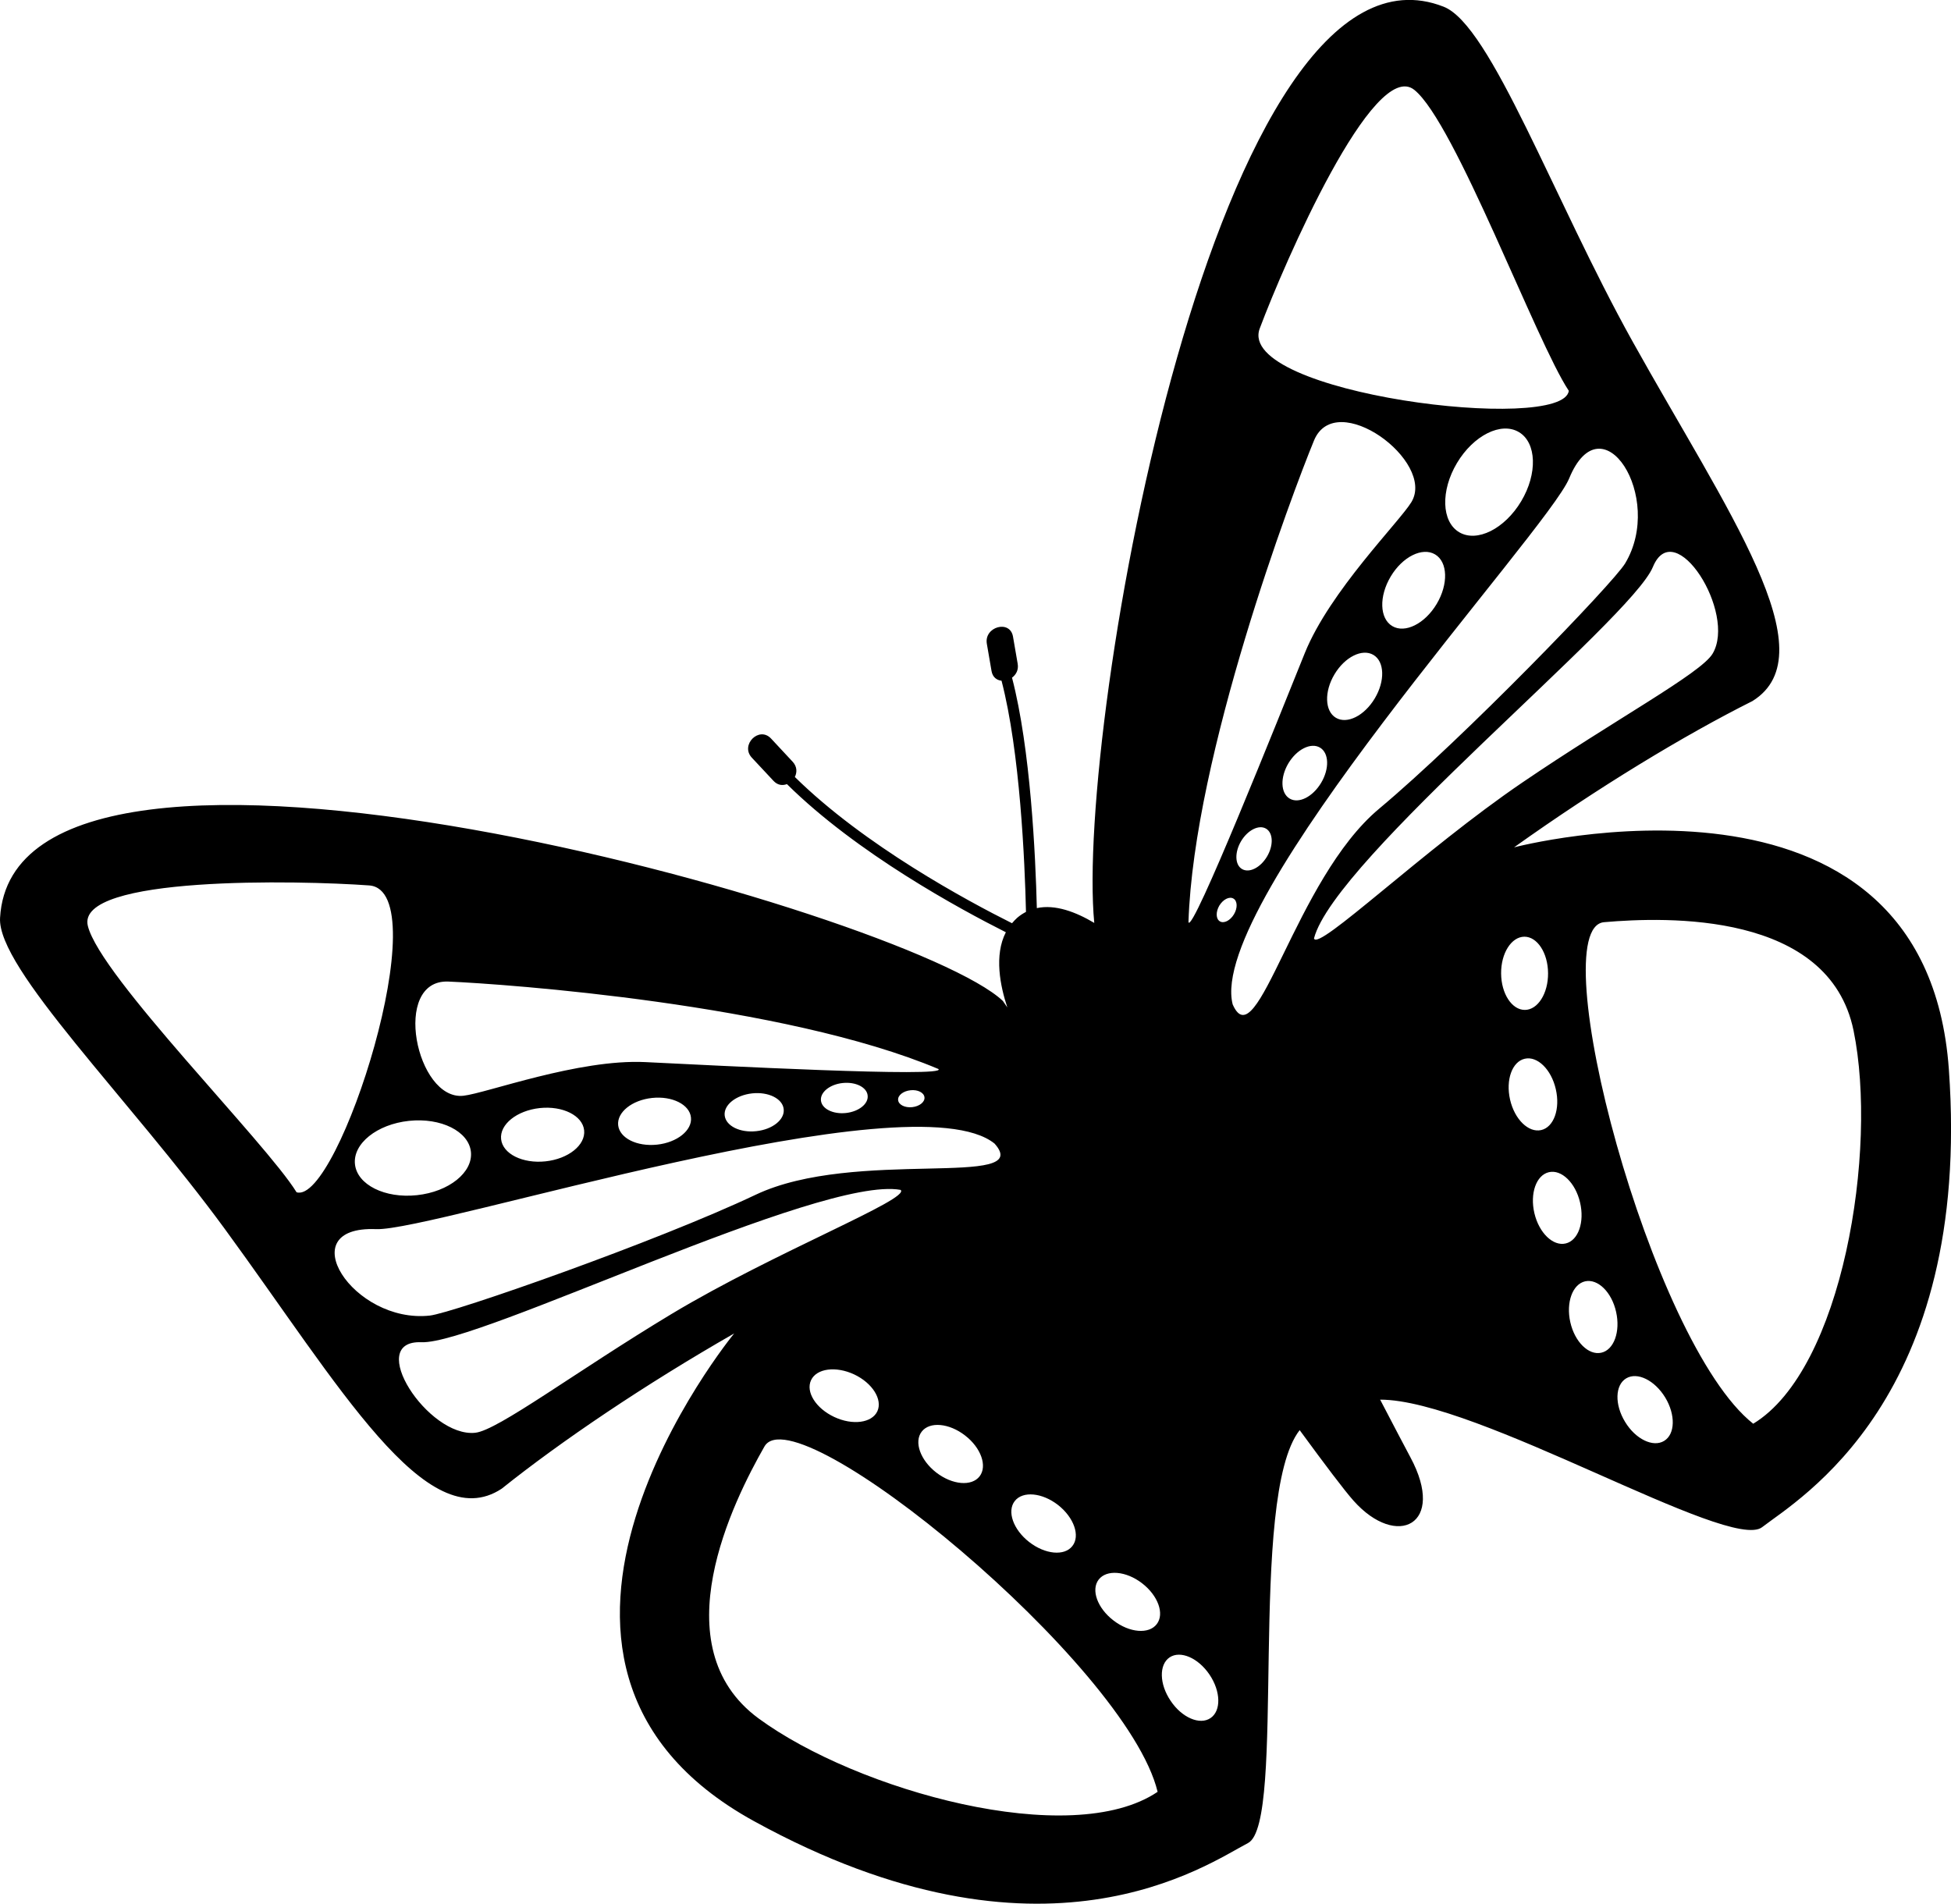 <?xml version="1.0" encoding="iso-8859-1"?>
<!-- Generator: Adobe Illustrator 16.0.0, SVG Export Plug-In . SVG Version: 6.00 Build 0)  -->
<!DOCTYPE svg PUBLIC "-//W3C//DTD SVG 1.1//EN" "http://www.w3.org/Graphics/SVG/1.1/DTD/svg11.dtd">
<svg version="1.1" id="Layer_1" xmlns="http://www.w3.org/2000/svg" xmlns:xlink="http://www.w3.org/1999/xlink" x="0px" y="0px"
	 width="32px" height="31.229px" viewBox="0 0 32 31.229" style="enable-background:new 0 0 32 31.229;" xml:space="preserve">
<path d="M31.965,17.542c-0.386-5.409-7.13-3.643-7.13-3.643l-0.001,0c1.372-0.979,2.792-1.84,3.909-2.399
	c1.257-0.782-0.422-3.125-1.97-5.906c-1.292-2.322-2.32-5.183-3.095-5.484c-3.708-1.456-6.041,11.799-5.73,15.029
	c-0.302-0.18-0.64-0.308-0.942-0.243c-0.021-0.858-0.103-2.615-0.407-3.78c0.065-0.048,0.11-0.126,0.093-0.227
	c-0.025-0.149-0.051-0.298-0.077-0.447c-0.049-0.282-0.477-0.162-0.429,0.118c0.026,0.149,0.052,0.298,0.077,0.447
	c0.018,0.103,0.087,0.151,0.164,0.159c0.303,1.164,0.382,2.965,0.401,3.792c-0.049,0.026-0.098,0.057-0.144,0.097
	c-0.032,0.028-0.059,0.059-0.085,0.089c-0.732-0.366-2.42-1.274-3.562-2.399c0.038-0.076,0.038-0.17-0.036-0.25
	c-0.118-0.126-0.236-0.253-0.354-0.38c-0.196-0.21-0.511,0.105-0.315,0.314c0.119,0.126,0.237,0.253,0.355,0.38
	c0.068,0.073,0.149,0.08,0.22,0.053c1.149,1.136,2.838,2.051,3.591,2.43c-0.196,0.379-0.092,0.885,0.024,1.233l-0.073-0.106
	c-1.539-1.461-16.205-5.588-16.448-1.364c-0.051,0.829,2.118,2.96,3.687,5.105c1.878,2.568,3.304,5.074,4.54,4.26
	c0.976-0.781,2.351-1.71,3.814-2.547c-0.002,0.001-4.426,5.388,0.325,8s7.438,0.703,8.103,0.359
	c0.634-0.329-0.011-5.679,0.847-6.773c0.415,0.567,0.735,0.991,0.882,1.156c0.712,0.801,1.529,0.395,0.934-0.711
	c-0.097-0.18-0.271-0.514-0.496-0.945c1.589-0.004,5.731,2.506,6.265,2.092C29.491,24.593,32.351,22.951,31.965,17.542z
	 M28.089,10.724c-0.194,0.323-1.601,1.078-3.12,2.112c-1.623,1.104-3.359,2.779-3.417,2.557c0.334-1.297,5.201-5.225,5.558-6.092
	S28.489,10.057,28.089,10.724z M26.655,9.242c-0.193,0.323-2.653,2.869-4.036,4.025s-2.001,4.127-2.401,3.208
	c-0.43-1.69,5.162-7.76,5.519-8.627C26.274,6.541,27.307,8.157,26.655,9.242z M20.239,14.998c-0.062,0.103-0.165,0.155-0.231,0.115
	c-0.066-0.039-0.069-0.155-0.009-0.258c0.063-0.103,0.166-0.155,0.232-0.115C20.297,14.779,20.301,14.895,20.239,14.998z
	 M20.356,13.798c0.109-0.183,0.293-0.275,0.41-0.205c0.117,0.07,0.124,0.275,0.015,0.458c-0.109,0.183-0.292,0.274-0.41,0.204
	C20.254,14.186,20.248,13.981,20.356,13.798z M21.132,12.521c0.138-0.23,0.369-0.346,0.518-0.258s0.157,0.347,0.019,0.578
	c-0.138,0.231-0.369,0.347-0.517,0.258C21.003,13.01,20.995,12.751,21.132,12.521z M21.888,11.061
	c0.17-0.285,0.455-0.427,0.639-0.318c0.183,0.109,0.192,0.428,0.022,0.713s-0.455,0.427-0.638,0.318
	C21.728,11.665,21.718,11.345,21.888,11.061z M22.81,9.457c0.193-0.325,0.52-0.487,0.728-0.363c0.209,0.124,0.22,0.488,0.026,0.813
	s-0.52,0.487-0.728,0.363C22.627,10.146,22.616,9.782,22.81,9.457z M23.897,7.595c0.271-0.454,0.725-0.681,1.016-0.507
	c0.291,0.173,0.308,0.682,0.037,1.135c-0.271,0.453-0.726,0.68-1.017,0.507S23.627,8.048,23.897,7.595z M20.662,5.388
	c0.4-1.067,1.868-4.447,2.535-3.914s2.001,4.136,2.534,4.936C25.644,7.122,20.263,6.455,20.662,5.388z M21.552,7.226
	c0.357-0.867,1.998,0.341,1.599,1.008c-0.194,0.323-1.339,1.461-1.75,2.479s-1.852,4.635-1.908,4.413
	C19.581,12.384,21.195,8.093,21.552,7.226z M16.644,24.622c0.131-0.168,0.449-0.138,0.71,0.065c0.261,0.205,0.367,0.506,0.235,0.673
	c-0.13,0.168-0.447,0.138-0.709-0.066S16.513,24.789,16.644,24.622z M7.354,16.101c0.937,0.039,5.51,0.368,8.037,1.434
	c0.178,0.145-3.709-0.06-4.807-0.113c-1.097-0.053-2.609,0.511-2.983,0.552C6.827,18.059,6.416,16.062,7.354,16.101z M15.163,17.999
	c0.009,0.077-0.082,0.149-0.201,0.162c-0.12,0.013-0.223-0.039-0.231-0.115c-0.009-0.077,0.082-0.149,0.201-0.162
	C15.052,17.87,15.155,17.922,15.163,17.999z M14.231,17.97c0.016,0.136-0.145,0.264-0.356,0.287
	c-0.212,0.023-0.396-0.069-0.41-0.205c-0.014-0.136,0.146-0.265,0.357-0.287C14.034,17.743,14.218,17.834,14.231,17.97z
	 M12.854,18.194c0.019,0.171-0.184,0.333-0.45,0.361c-0.268,0.029-0.499-0.086-0.518-0.258c-0.018-0.172,0.184-0.333,0.451-0.362
	S12.837,18.022,12.854,18.194z M11.333,18.33c0.023,0.211-0.227,0.411-0.556,0.446c-0.33,0.035-0.615-0.107-0.638-0.319
	c-0.022-0.212,0.227-0.412,0.557-0.447C11.025,17.975,11.311,18.118,11.333,18.33z M9.581,18.541
	c0.025,0.241-0.258,0.469-0.634,0.509s-0.702-0.123-0.728-0.364c-0.026-0.242,0.258-0.469,0.634-0.51
	C9.229,18.136,9.556,18.299,9.581,18.541z M7.724,18.894c0.035,0.337-0.361,0.655-0.886,0.711c-0.525,0.056-0.98-0.171-1.016-0.508
	c-0.036-0.337,0.36-0.655,0.885-0.711C7.232,18.33,7.688,18.557,7.724,18.894z M4.864,19.557c-0.504-0.82-3.218-3.538-3.423-4.368
	c-0.206-0.829,3.478-0.748,4.614-0.665C7.192,14.607,5.548,19.773,4.864,19.557z M6.169,20.162c0.937,0.039,8.789-2.5,10.144-1.403
	c0.667,0.748-2.29,0.066-3.919,0.839c-1.629,0.772-4.97,1.941-5.345,1.982C5.791,21.717,4.755,20.104,6.169,20.162z M16.067,24.217
	c-0.13,0.168-0.447,0.141-0.71-0.062c-0.262-0.203-0.37-0.504-0.239-0.672c0.13-0.168,0.448-0.14,0.71,0.063
	C16.091,23.748,16.197,24.049,16.067,24.217z M7.796,23.502c-0.773,0.084-1.819-1.523-0.883-1.485s6.541-2.739,7.858-2.499
	c0.178,0.145-2.069,1.022-3.752,2.033C9.444,22.499,8.17,23.461,7.796,23.502z M14.39,23.15c-0.09,0.192-0.407,0.234-0.707,0.093
	c-0.301-0.141-0.471-0.411-0.38-0.604c0.091-0.193,0.407-0.234,0.707-0.094C14.31,22.687,14.479,22.957,14.39,23.15z M12.442,28.188
	c-1.609-1.183-0.413-3.568,0.096-4.46c0.509-0.892,5.945,3.57,6.449,5.664C17.565,30.352,14.053,29.37,12.442,28.188z
	 M18.973,26.641c-0.129,0.169-0.447,0.143-0.71-0.06c-0.264-0.202-0.372-0.502-0.243-0.67c0.13-0.169,0.448-0.143,0.711,0.059
	C18.994,26.172,19.103,26.472,18.973,26.641z M19.855,28.182c-0.176,0.12-0.47-0.007-0.654-0.282
	c-0.187-0.275-0.193-0.594-0.018-0.713c0.177-0.119,0.47,0.008,0.655,0.282C20.024,27.744,20.031,28.063,19.855,28.182z
	 M25.002,15.365c0.212-0.001,0.387,0.266,0.389,0.598c0.003,0.332-0.168,0.602-0.38,0.603c-0.213,0.001-0.388-0.266-0.39-0.598
	C24.618,15.637,24.789,15.367,25.002,15.365z M24.768,18.038c-0.074-0.323,0.033-0.624,0.241-0.671
	c0.207-0.048,0.435,0.175,0.509,0.499c0.075,0.323-0.032,0.624-0.24,0.671C25.07,18.584,24.842,18.361,24.768,18.038z
	 M25.167,19.901c-0.076-0.323,0.029-0.624,0.237-0.673c0.207-0.049,0.437,0.173,0.512,0.497c0.076,0.322-0.029,0.624-0.236,0.672
	C25.473,20.446,25.243,20.224,25.167,19.901z M26.264,22.189c-0.207,0.047-0.435-0.177-0.508-0.5
	c-0.073-0.324,0.036-0.624,0.243-0.671c0.208-0.046,0.436,0.177,0.508,0.501C26.58,21.843,26.472,22.143,26.264,22.189z
	 M27.294,23.636c-0.182,0.11-0.469-0.03-0.64-0.313c-0.173-0.283-0.165-0.603,0.018-0.713c0.182-0.11,0.468,0.03,0.641,0.314
	C27.484,23.207,27.477,23.526,27.294,23.636z M28.756,23.354c-1.689-1.334-3.469-8.138-2.446-8.227
	c1.023-0.089,3.691-0.178,4.092,1.779S30.224,22.464,28.756,23.354z"/>
<g>
</g>
<g>
</g>
<g>
</g>
<g>
</g>
<g>
</g>
<g>
</g>
<g>
</g>
<g>
</g>
<g>
</g>
<g>
</g>
<g>
</g>
<g>
</g>
<g>
</g>
<g>
</g>
<g>
</g>
</svg>
